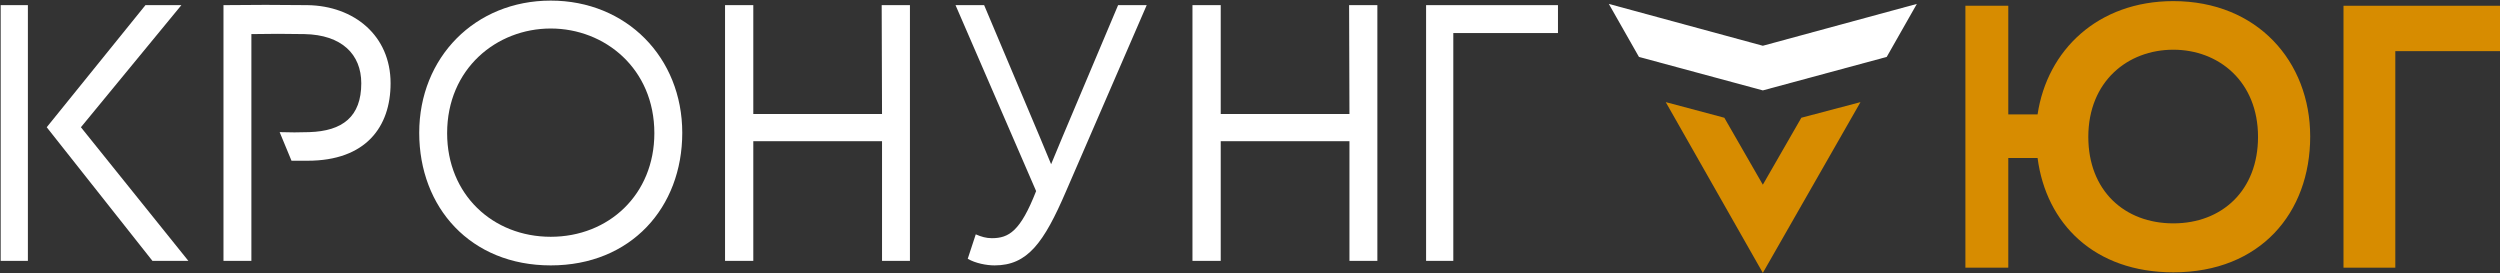 <svg width="2240" height="245" viewBox="0 0 2240 245" fill="none" xmlns="http://www.w3.org/2000/svg">
<rect x="0" y="0" width="2240" height="245" fill="#333333" stroke="none"/>
<path d="M0.604 4.605H24.986V233.729H0.604V4.605ZM41.866 114.009L130.327 4.605H162.523L72.499 114.009L168.775 233.729H136.579L41.866 114.009Z" fill="white"/>
<path d="M225.243 233.729H200.236V4.605C225.243 4.292 250.562 4.292 275.569 4.605C317.142 5.23 349.964 31.799 349.964 74.624C349.964 113.696 327.77 144.017 275.569 144.017H261.19L250.562 118.385C259.314 118.698 268.379 118.698 277.131 118.385C306.827 117.447 323.707 104.632 323.707 74.624C323.707 48.679 306.202 31.174 272.755 30.549C256.814 30.236 241.184 30.236 225.243 30.549V233.729Z" fill="white"/>
<path d="M493.464 25.548C445.014 25.548 400.627 61.495 400.627 119.323C400.627 174.338 441.575 212.16 493.464 212.16C545.353 212.16 586.302 174.338 586.302 119.323C586.302 61.495 541.915 25.548 493.464 25.548ZM375.62 119.01C375.62 51.492 425.633 0.541 493.464 0.541C561.295 0.541 611.308 51.492 611.308 119.01C611.308 185.903 565.358 237.792 493.464 237.792C421.57 237.792 375.62 185.903 375.62 119.01Z" fill="white"/>
<path d="M815.304 4.605V233.729H790.297V126.512H674.953V233.729H649.634V4.605H674.953V102.131H790.297L789.984 4.605H815.304Z" fill="white"/>
<path d="M856.154 4.605H881.786L931.8 123.074L941.802 147.143L951.805 123.074L1001.82 4.605H1027.45L955.244 171.212C935.238 217.787 920.547 237.792 891.164 237.792C883.974 237.792 873.972 235.917 867.095 231.853L874.284 209.972C879.286 212.16 883.662 213.411 888.663 213.411C903.98 213.411 914.295 207.159 928.361 171.212L856.154 4.605Z" fill="white"/>
<path d="M1234.12 4.605V233.729H1209.11V126.512H1093.77V233.729H1068.45V4.605H1093.77V102.131H1209.11L1208.8 4.605H1234.12Z" fill="white"/>
<path d="M1302.16 233.729H1277.78V4.605H1395.94V29.611H1302.16V233.729Z" fill="white"/>
<path d="M1468.5 51L1441.5 3.5L1579.5 41L1717.5 3.5L1690.5 51L1579.5 81L1468.5 51Z" fill="white"/>
<path d="M1579.5 244.5L1492.5 91.5L1545 105.5L1579.5 165.5L1614 105.5L1667 91.5L1579.5 244.5Z" fill="#D78C00"/>
<path d="M1947.32 44.541C1906.34 44.541 1871.13 73.036 1871.13 122.66C1871.13 170.684 1903.46 200.138 1947.32 200.138C1990.86 200.138 2023.19 170.684 2023.19 122.66C2023.19 73.036 1987.98 44.541 1947.32 44.541ZM1761 239.838V5.162H1799.42V102.49H1825.67C1834.31 44.862 1879.77 1 1947.32 1C2022.55 1 2069.93 55.107 2069.93 122.34C2069.93 190.534 2025.43 244 1947.32 244C1876.57 244 1833.35 200.458 1825.67 141.549H1799.42V239.838H1761Z" fill="#D78C00"/>
<path d="M2146.2 239.838H2099.78V5.162H2240V45.822H2146.2V239.838Z" fill="#D78C00"/>
</svg>
